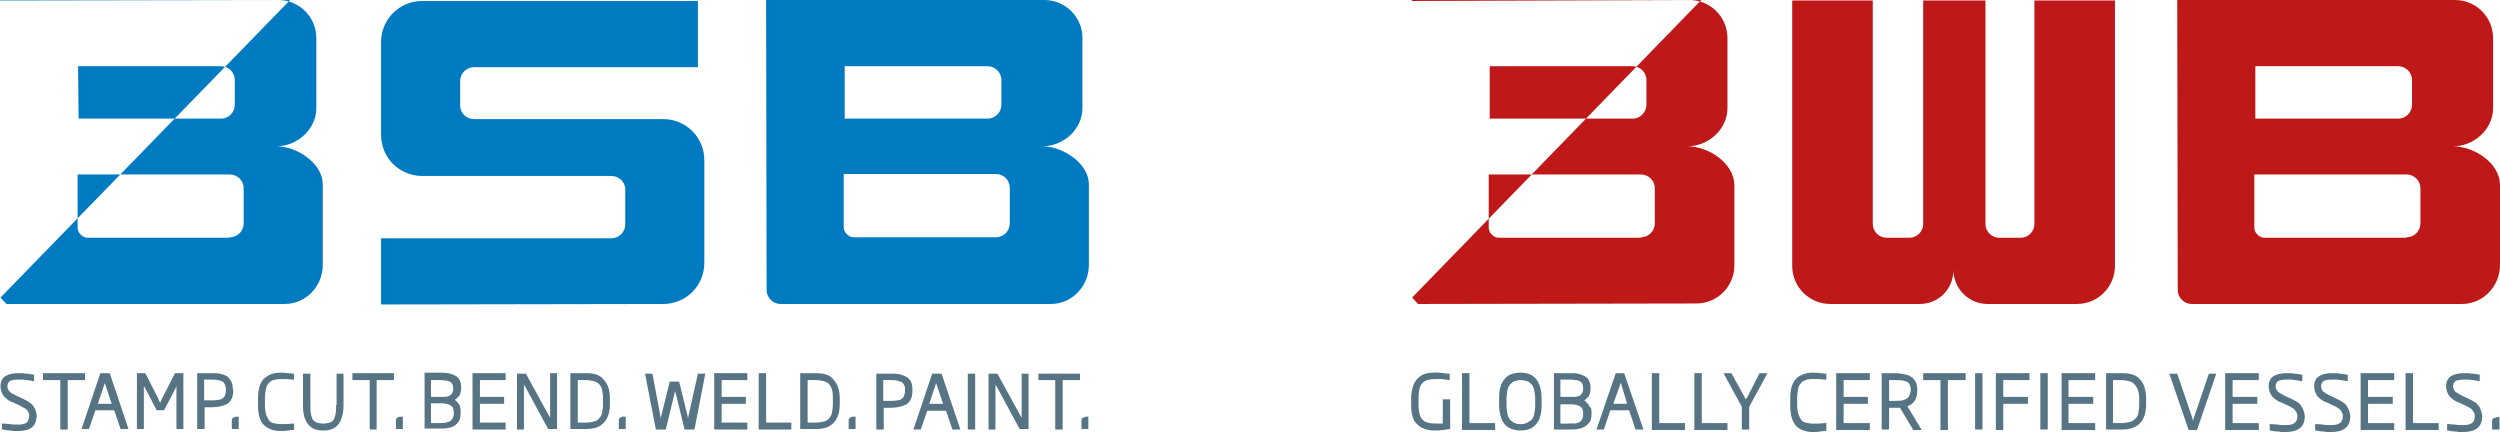 <?xml version="1.0" encoding="UTF-8"?>
<svg xmlns="http://www.w3.org/2000/svg" width="505.8" height="87.4" viewBox="0 0 505.8 87.4">
  <g fill="none">
    <path d="M204.3 45.2C204.3 46.7 203.1 48 201.5 48L201.4 48 172.7 48C171.8 48 170.7 47.1 170.7 46L170.7 35.2 170.9 35.2 201.5 35.2C203 35.2 204.3 36.4 204.3 38L204.3 45.2ZM170.9 13.4 199.8 13.4C201.3 13.4 202.6 14.6 202.6 16.2L202.6 21.2C202.6 22.7 201.4 24 199.8 24L170.9 24 170.9 13.4ZM210.9 29.6C215.2 29.6 219 26.1 219 21.9L219 7.7C219 3.4 215.5 7.10542736e-15 211.3 7.10542736e-15L155 7.10542736e-15 155 .2 155.1 58.7C155.1 60.2 156.4 61.5 157.9 61.5L212.6 61.5C216.9 61.5 220.3 57.9 220.3 53.6L220.3 37.3C220.3 33.1 215.1 29.6 210.9 29.6M49.3 45.2C49.3 46.7 48.1 48 46.5 48L46.4 48.1 17.7 48.1C16.8 48.1 15.7 47.2 15.7 46.1L15.7 35.3 15.9 35.3 46.5 35.3C48 35.3 49.3 36.5 49.3 38.1L49.3 45.2ZM15.8 13.4 44.7 13.4C46.2 13.4 47.5 14.6 47.5 16.2L47.5 21.2C47.5 22.7 46.3 24 44.7 24L15.9 24 15.8 13.4ZM55.9 29.6C60.2 29.6 64 26.1 64 21.9L64 7.7C64 3.4 60.5 7.10542736e-15 56.3 7.10542736e-15L2.84217094e-14 7.10542736e-15 2.84217094e-14.2.1 58.7C.1 60.2 1.3 61.5 2.9 61.5L57.6 61.5C61.9 61.5 65.3 57.9 65.3 53.6L65.3 37.3C65.3 33.1 60.2 29.6 55.9 29.6M134.2 61.5 134.2 61.5C138.8 61.5 142.5 57.8 142.5 53.2L142.5 32.4C142.5 27.8 138.8 24.1 134.2 24.1L95.9 24.1C94.4 24.1 93.1 22.9 93.1 21.4L93.1 16.4C93.1 14.9 94.3 13.6 95.9 13.6L141.2 13.6 141.2.2 85.4.2C80.8.2 77.1 3.9 77.1 8.5L77.1 27.3C77.1 31.9 80.8 35.6 85.4 35.6L123.7 35.6C125.2 35.6 126.5 36.8 126.5 38.3L126.5 45.4C126.5 46.9 125.3 48.2 123.7 48.2L123.7 48.2 77.1 48.2 77.1 61.6 134.2 61.5Z" fill="#007BC2"></path>
    <g transform="translate(.1 75.4)" fill="#567483">
      <g transform="translate(177.2 .2)">
        <path d="M6 .6C5.6.4 5.1.2 4.6.1 4.1 0 3.5 0 2.8 0 2.3 0 1.9 0 1.5 0L0 0 0 11.3 1.5 11.3 1.5 6.9C1.7 6.9 1.9 6.9 2.1 6.9L2.9 6.9C3.6 6.9 4.2 6.8 4.7 6.7 5.2 6.6 5.7 6.4 6.1 6.2 6.5 5.9 6.8 5.6 7 5.1 7.2 4.7 7.3 4.1 7.3 3.4L7.3 3.2C7.3 2.5 7.2 2 7 1.6 6.8 1.2 6.4.8 6 .6ZM5.8 3.3 5.8 3.5C5.8 3.9 5.7 4.2 5.6 4.5 5.5 4.8 5.3 5 5.1 5.1 4.9 5.3 4.5 5.4 4.2 5.4 3.8 5.5 3.3 5.5 2.8 5.5L2 5.5C1.8 5.5 1.6 5.5 1.4 5.5L1.4 1.3C1.6 1.3 1.7 1.3 1.9 1.3 2.2 1.3 2.5 1.3 2.8 1.3 3.3 1.3 3.8 1.3 4.2 1.4 4.6 1.5 4.9 1.6 5.1 1.7 5.3 1.8 5.5 2 5.6 2.3 5.8 2.5 5.8 2.8 5.8 3.3ZM11.3 0 7.5 11.3 9 11.3 10.3 7.5 14.1 7.5 15.4 11.3 17 11.3 13.2 0 11.3 0ZM13.5 6.1 10.7 6.1 11.8 2.8C11.9 2.5 12 2.2 12.1 1.9 12.2 2.2 12.3 2.5 12.4 2.8L13.5 6.1Z"></path>
        <rect x="18.5" width="1.5" height="11.3"></rect>
        <path d="M29.4,8.1 C29.4,8.3 29.4,8.6 29.4,8.9 C29.3,8.7 29.2,8.6 29.1,8.4 L24.5,0 L22.7,0 L22.7,11.3 L24.1,11.3 L24.1,3 C24.1,2.7 24.1,2.5 24.1,2.2 C24.2,2.4 24.3,2.6 24.4,2.7 L29,11.2 L30.8,11.2 L30.8,0 L29.4,0 L29.4,8.1 Z"></path>
        <polygon points="32.8 1.3 36.2 1.3 36.2 11.3 37.7 11.3 37.7 1.3 41.2 1.3 41.2 0 32.8 0"></polygon>
        <path d="M42.3,8.8 C42.1,8.8 42,8.8 41.8,8.9 C41.7,9 41.6,9 41.6,9.1 C41.5,9.2 41.5,9.3 41.5,9.4 L41.5,11.2 L42.9,11.2 L42.9,8.7 L42.3,8.7 L42.3,8.8 Z"></path>
      </g>
      <g transform="translate(0 .1)">
        <path d="M6.5,6.5 C6.3,6.2 6,6 5.7,5.8 C5.4,5.6 5,5.4 4.6,5.2 L3.1,4.5 C2.5,4.2 2.1,4 1.8,3.7 C1.6,3.4 1.4,3.1 1.4,2.7 C1.4,2.2 1.6,1.8 1.9,1.6 C2.3,1.4 2.9,1.3 3.6,1.3 C3.9,1.3 4.1,1.3 4.4,1.3 C4.7,1.3 4.9,1.3 5.2,1.4 C5.5,1.4 5.7,1.4 5.9,1.5 C6.1,1.5 6.3,1.5 6.5,1.6 L6.8,1.6 L6.8,0.3 L6.6,0.3 C6.5,0.3 6.3,0.2 6.1,0.2 C5.9,0.2 5.7,0.1 5.4,0.1 C5.1,0.1 4.9,0.1 4.6,0 C4.3,0 4,0 3.7,0 C2.5,0 1.6,0.2 1,0.6 C0.3,1 0,1.8 0,2.7 C0,3.1 0.1,3.5 0.2,3.8 C0.3,4.1 0.5,4.4 0.7,4.7 C0.9,4.9 1.2,5.2 1.5,5.4 C1.8,5.6 2.1,5.8 2.5,5.9 L4,6.6 C4.3,6.8 4.6,6.9 4.9,7.1 C5.1,7.2 5.3,7.4 5.4,7.5 C5.5,7.6 5.6,7.8 5.7,8 C5.8,8.2 5.8,8.4 5.8,8.6 C5.8,9.3 5.6,9.7 5.3,10 C4.9,10.3 4.3,10.4 3.6,10.4 C3,10.4 2.4,10.4 1.9,10.3 C1.4,10.3 1,10.2 0.6,10.2 L0.3,10.2 L0.3,11.4 L0.5,11.4 C0.6,11.4 0.8,11.5 1,11.5 C1.2,11.5 1.5,11.6 1.7,11.6 C2,11.6 2.3,11.6 2.6,11.7 C2.9,11.7 3.2,11.7 3.6,11.7 C6.1,11.7 7.3,10.7 7.3,8.6 C7.3,8.2 7.2,7.8 7.1,7.5 C6.9,7 6.7,6.7 6.5,6.5 Z"></path>
        <polygon points="17.1 0 8.6 0 8.6 1.4 12.1 1.4 12.1 11.4 13.6 11.4 13.6 1.4 17.1 1.4"></polygon>
        <path d="M20.2 0 16.4 11.3 17.9 11.3 19.2 7.5 23 7.5 24.3 11.3 25.9 11.3 22.1 0 20.2 0ZM22.5 6.2 19.7 6.2 20.8 2.9C20.9 2.6 21 2.3 21.1 2 21.2 2.3 21.3 2.6 21.4 2.9L22.5 6.2ZM32.7 5.1C32.6 5.3 32.5 5.5 32.4 5.8L32.3 6C32.3 5.9 32.2 5.9 32.2 5.8 32.1 5.6 32 5.4 31.9 5.1L29.3 0 27.6 0 27.6 11.3 29 11.3 29 3.2C29 3 29 2.7 29 2.6 29.1 2.8 29.2 2.9 29.3 3.1L31.6 7.5 33.1 7.5 35.4 3.1 35.6 2.6C35.6 2.8 35.6 3 35.6 3.2L35.6 11.3 37 11.3 37 0 35.3 0 32.7 5.1ZM47 3.3C47 2.6 46.9 2.1 46.7 1.7 46.5 1.3 46.2.9 45.8.6 45.4.4 44.9.2 44.4.1 43.9 0 43.3 0 42.6 0 42.1 0 41.7 0 41.3 0L39.8 0 39.8 11.3 41.3 11.3 41.3 6.9C41.5 6.9 41.7 6.9 41.9 6.9L42.7 6.9C43.4 6.9 44 6.8 44.5 6.7 45 6.6 45.5 6.4 45.9 6.2 46.3 5.9 46.6 5.6 46.8 5.1 47 4.7 47.1 4.1 47.1 3.4L47.1 3.3 47 3.3ZM45.6 3.3 45.6 3.5C45.6 3.9 45.5 4.2 45.4 4.5 45.3 4.8 45.1 5 44.9 5.1 44.7 5.3 44.3 5.4 44 5.4 43.6 5.5 43.1 5.5 42.6 5.5L41.8 5.5C41.6 5.5 41.4 5.5 41.2 5.5L41.2 1.3C41.4 1.3 41.5 1.3 41.7 1.3 42 1.3 42.3 1.3 42.6 1.3 43.1 1.3 43.6 1.3 44 1.4 44.4 1.5 44.7 1.6 44.9 1.7 45.1 1.8 45.3 2 45.4 2.3 45.5 2.6 45.6 2.9 45.6 3.3ZM47.1 9C47 9.1 46.9 9.1 46.9 9.2 46.8 9.3 46.8 9.4 46.8 9.5L46.8 11.3 48.2 11.3 48.2 8.8 47.6 8.8C47.4 8.9 47.3 8.9 47.1 9Z"></path>
      </g>
      <g transform="translate(52.1)">
        <path d="M6 .1C5.5 0 5 0 4.5 0 3.8 0 3.2.1 2.7.3 2.1.5 1.7.8 1.2 1.2.8 1.6.5 2.2.3 2.8.1 3.5-1.42108547e-14 4.3-1.42108547e-14 5.3L-1.42108547e-14 6.5C-1.42108547e-14 7.5.1 8.3.3 9 .5 9.7.8 10.2 1.2 10.6 1.6 11 2.1 11.3 2.7 11.5 3.2 11.7 3.9 11.8 4.5 11.8 5.1 11.8 5.6 11.8 6.1 11.7 6.6 11.6 6.9 11.6 7.1 11.6L7.3 11.6 7.3 10.3 7 10.3C6.6 10.3 6.2 10.4 5.8 10.4 5.4 10.4 4.9 10.4 4.5 10.4 4 10.4 3.5 10.3 3.1 10.2 2.7 10.1 2.4 9.9 2.2 9.6 2 9.3 1.8 8.9 1.6 8.4 1.5 7.9 1.4 7.3 1.4 6.5L1.4 5.2C1.4 4.5 1.5 3.8 1.6 3.3 1.7 2.8 1.9 2.4 2.2 2.1 2.4 1.8 2.8 1.6 3.1 1.5 3.5 1.4 3.9 1.3 4.5 1.3 5 1.3 5.4 1.3 5.8 1.3 6.2 1.3 6.6 1.4 7 1.4L7.3 1.4 7.3.2 7.1.2C6.9.2 6.5.1 6 .1ZM15.8 6.5C15.8 7.2 15.8 7.8 15.7 8.3 15.6 8.8 15.5 9.2 15.3 9.5 15.1 9.8 14.9 10 14.5 10.1 14.2 10.2 13.7 10.3 13.2 10.3 12.7 10.3 12.3 10.2 11.9 10.1 11.6 10 11.3 9.8 11.1 9.5 10.9 9.2 10.8 8.8 10.7 8.3 10.6 7.8 10.6 7.2 10.6 6.5L10.6.2 9.1.2 9.1 6.6C9.1 8.3 9.4 9.5 10.1 10.4 10.8 11.3 11.8 11.7 13.2 11.7 14.6 11.7 15.6 11.3 16.3 10.4 16.9 9.6 17.3 8.3 17.3 6.6L17.3.2 15.9.2 15.9 6.5 15.8 6.5Z"></path>
        <polygon points="19.1 1.5 22.6 1.5 22.6 11.5 24 11.5 24 1.5 27.5 1.5 27.5 0.1 19.1 0.1"></polygon>
        <path d="M28.2,9.1 C28.1,9.2 28,9.2 28,9.3 C27.9,9.4 27.9,9.5 27.9,9.6 L27.9,11.4 L29.3,11.4 L29.3,8.9 L28.6,8.9 C28.4,9 28.3,9 28.2,9.1 Z"></path>
      </g>
      <g transform="translate(85.8)">
        <path d="M7,6.4 C6.8,6.2 6.6,5.9 6.4,5.7 C6.3,5.6 6.2,5.6 6.1,5.5 C6.2,5.4 6.3,5.4 6.4,5.3 C6.6,5.1 6.8,4.9 7,4.7 C7.1,4.5 7.3,4.2 7.3,3.9 C7.4,3.6 7.4,3.4 7.4,3.1 L7.4,3 C7.4,2.4 7.3,1.9 7.1,1.5 C6.9,1.1 6.6,0.8 6.2,0.6 C5.8,0.4 5.3,0.2 4.8,0.1 C4.3,0 3.7,0 3,0 C2.7,0 2.4,0 2.1,0 L0.8,0 C0.6,0 0.4,0 0.2,0 L0,0 L0,11.3 L0.2,11.3 C0.5,11.3 0.7,11.3 0.9,11.3 L2.1,11.3 C2.3,11.3 2.6,11.3 2.9,11.3 C3.6,11.3 4.2,11.3 4.7,11.2 C5.3,11.1 5.8,10.9 6.1,10.7 C6.5,10.4 6.8,10.1 7,9.7 C7.2,9.3 7.3,8.7 7.3,8.1 L7.3,7.9 C7.3,7.6 7.3,7.3 7.2,7.1 C7.2,6.9 7.1,6.7 7,6.4 Z M1.3,4.9 L1.3,1.5 C1.5,1.5 1.7,1.5 1.9,1.5 C2.2,1.5 2.5,1.5 2.8,1.5 C3.3,1.5 3.8,1.5 4.2,1.6 C4.6,1.6 4.9,1.7 5.1,1.8 C5.3,1.9 5.5,2.1 5.6,2.3 C5.7,2.5 5.8,2.8 5.8,3.1 L5.8,3.2 C5.8,3.4 5.8,3.6 5.7,3.9 C5.6,4.1 5.5,4.3 5.4,4.4 C5.2,4.6 5,4.7 4.7,4.8 C4.4,4.9 4,4.9 3.5,4.9 L1.3,4.9 L1.3,4.9 Z M5.9,8.1 L5.9,8.3 C5.9,8.7 5.8,9 5.7,9.2 C5.6,9.4 5.4,9.6 5.2,9.8 C5,9.9 4.6,10 4.3,10.1 C3.9,10.2 3.4,10.2 2.9,10.2 C2.5,10.2 2.2,10.2 1.9,10.2 C1.7,10.2 1.5,10.2 1.3,10.2 L1.3,6.2 L3.5,6.2 C4,6.2 4.4,6.3 4.8,6.4 C5.1,6.5 5.3,6.6 5.5,6.8 C5.7,7 5.8,7.1 5.8,7.4 C5.9,7.6 5.9,7.8 5.9,8.1 Z"></path>
        <polygon points="9.7 11.5 16.4 11.5 16.4 10.1 11.2 10.1 11.2 6.3 16.1 6.3 16.1 4.9 11.2 4.9 11.2 1.5 16.4 1.5 16.4 0.1 9.7 0.1"></polygon>
        <path d="M25.4 8.3C25.4 8.5 25.4 8.8 25.4 9.1 25.3 8.9 25.2 8.8 25.1 8.6L20.5.2 18.7.2 18.7 11.5 20.1 11.5 20.1 3.2C20.1 2.9 20.1 2.7 20.1 2.4 20.2 2.6 20.3 2.8 20.4 2.9L25 11.4 26.8 11.4 26.8.1 25.4.1 25.4 8.3ZM32.7.1 31.8.1C31.6.1 31.3.1 31.1.1L30.5.1C30.3.1 30 .1 29.7.1L29.5.1 29.5 11.4 29.7 11.4C30 11.4 30.2 11.4 30.4 11.4L31.8 11.4C32 11.4 32.3 11.4 32.6 11.4 33.4 11.4 34.2 11.3 34.8 11.1 35.4 10.9 35.9 10.5 36.3 10.1 36.7 9.7 37 9.1 37.2 8.5 37.4 7.9 37.5 7.2 37.5 6.3L37.5 5.2C37.5 3.6 37.1 2.3 36.3 1.5 35.6.5 34.4.1 32.7.1ZM36.1 5.1 36.1 6.4C36.1 7.1 36 7.7 35.9 8.2 35.8 8.7 35.5 9 35.3 9.3 35 9.6 34.7 9.8 34.2 9.9 33.8 10 33.2 10.1 32.6 10.1 32.3 10.1 31.9 10.1 31.6 10.1 31.4 10.1 31.2 10.1 31 10.1L31 1.5C31.2 1.5 31.4 1.5 31.6 1.5 31.9 1.5 32.2 1.5 32.6 1.5 33.2 1.5 33.7 1.6 34.2 1.7 34.6 1.8 35 2 35.3 2.3 35.6 2.6 35.8 3 35.9 3.4 36 3.9 36.1 4.4 36.1 5.1ZM39.6 9.1C39.5 9.2 39.4 9.2 39.4 9.3 39.3 9.4 39.3 9.5 39.3 9.6L39.3 11.4 40.7 11.4 40.7 8.9 40 8.9C39.8 9 39.7 9 39.6 9.1Z"></path>
      </g>
      <g transform="translate(130.4 .1)">
        <path d="M8.8,8.6 C8.8,8.8 8.7,9 8.7,9.2 C8.7,9 8.6,8.8 8.6,8.6 L6.9,1.7 L5,1.7 L3.3,8.6 C3.2,8.8 3.2,9 3.2,9.2 C3.2,9 3.1,8.8 3.1,8.6 L1.5,0.1 L0,0.1 L2.2,11.4 L4.2,11.4 L6,4 C6,3.9 6,3.8 6.1,3.7 C6.1,3.8 6.1,3.9 6.2,4 L8,11.4 L10,11.4 L12.2,0.1 L10.7,0.1 L8.8,8.6 Z"></path>
        <polygon points="14 11.4 20.7 11.4 20.7 10 15.5 10 15.5 6.2 20.4 6.2 20.4 4.8 15.5 4.8 15.5 1.4 20.7 1.4 20.7 0 14 0"></polygon>
        <polygon points="24.5 0 23 0 23 11.4 29.6 11.4 29.6 10 24.5 10"></polygon>
        <path d="M34.6 0 33.7 0C33.5 0 33.2 0 33 0L32.4 0C32.2 0 31.9 0 31.6 0L31.4 0 31.4 11.3 31.6 11.3C31.9 11.3 32.1 11.3 32.3 11.3L33.7 11.3C33.9 11.3 34.2 11.3 34.5 11.3 35.3 11.3 36.1 11.2 36.7 11 37.3 10.8 37.8 10.4 38.2 10 38.6 9.6 38.9 9 39.1 8.4 39.3 7.8 39.4 7.1 39.4 6.2L39.4 5.1C39.4 3.5 39 2.2 38.2 1.4 37.6.4 36.3 0 34.6 0ZM38 5 38 6.3C38 7 37.9 7.6 37.8 8.1 37.7 8.6 37.4 8.9 37.2 9.2 36.9 9.5 36.6 9.7 36.1 9.8 35.7 9.9 35.1 10 34.5 10 34.2 10 33.8 10 33.5 10 33.3 10 33.1 10 32.9 10L32.9 1.4C33.1 1.4 33.3 1.4 33.5 1.4 33.8 1.4 34.1 1.4 34.5 1.4 35.1 1.4 35.6 1.5 36.1 1.6 36.5 1.7 36.9 1.9 37.2 2.2 37.5 2.5 37.7 2.9 37.8 3.3 38 3.8 38 4.3 38 5ZM41.5 9C41.4 9.1 41.3 9.1 41.3 9.2 41.2 9.3 41.2 9.4 41.2 9.5L41.2 11.3 42.6 11.3 42.6 8.8 41.9 8.8C41.8 8.9 41.6 8.9 41.5 9Z"></path>
      </g>
    </g>
    <g transform="translate(285.5)">
      <path d="M116.6 61.5 134.7 61.5C139 61.5 142.4 58 142.4 53.8L142.4.1 126.1.1 126.1 45.3C126.1 46.8 124.9 48.1 123.3 48.1L119 48.1C117.5 48.1 116.2 46.9 116.2 45.3L116.2.1 103.6.1 103.6 45.3C103.6 46.8 102.4 48.1 100.8 48.1L96.2 48.1C94.7 48.1 93.4 46.9 93.4 45.3L93.4.1 77.1.1 77.1 53.8C77.1 58.1 80.6 61.5 84.8 61.5L102.9 61.5C106.7 61.5 109.7 58.5 109.7 54.7 109.8 58.4 112.8 61.5 116.6 61.5M204.2 45.2C204.2 46.7 203 48 201.4 48L201.3 48.1 172.6 48.1C171.7 48.1 170.6 47.2 170.6 46.1L170.6 35.3 170.8 35.3 201.4 35.3C202.9 35.3 204.2 36.5 204.2 38.1L204.2 45.2ZM170.8 13.4 199.7 13.4C201.2 13.4 202.5 14.6 202.5 16.2L202.5 21.2C202.5 22.7 201.3 24 199.7 24L170.8 24 170.8 13.4ZM210.8 29.6C215.1 29.6 218.9 26.1 218.9 21.9L218.9 7.7C218.9 3.4 215.4-7.10542736e-15 211.2-7.10542736e-15L155-7.10542736e-15 155 .2 155.1 58.7C155.1 60.2 156.4 61.5 157.9 61.5L212.6 61.5C216.9 61.5 220.3 57.9 220.3 53.6L220.3 37.3C220.2 33 215.1 29.6 210.8 29.6M49.3 45.2C49.3 46.7 48.1 48 46.5 48L46.4 48.1 17.7 48.1C16.8 48.1 15.7 47.2 15.7 46.1L15.7 35.3 15.9 35.3 46.5 35.3C48 35.3 49.3 36.5 49.3 38.1L49.3 45.2ZM15.9 13.4 44.8 13.4C46.3 13.4 47.6 14.6 47.6 16.2L47.6 21.2C47.6 22.7 46.4 24 44.8 24L15.9 24 15.9 13.4ZM55.9 29.6C60.2 29.6 64 26.1 64 21.9L64 7.7C64 3.4 60.5-7.10542736e-15 56.3-7.10542736e-15L.1-7.10542736e-15.1.2.2 58.7C.2 60.2 1.4 61.5 3 61.5L57.7 61.4 57.7 61.4C62 61.4 65.4 57.9 65.4 53.7L65.4 37.4C65.3 33 60.2 29.6 55.9 29.6" fill="#BF1818"></path>
      <g transform="translate(0 75.36)" fill="#567483">
        <path d="M7.3,0.239 C7.1,0.239 6.9,0.139 6.6,0.139 C6.3,0.139 6,0.039 5.7,0.039 C4.8,-0.061 3.8,0.039 2.9,0.239 C2.3,0.439 1.9,0.639 1.4,1.139 C1,1.539 0.6,2.039 0.4,2.739 C0.2,3.439 0,4.239 0,5.239 L0,6.539 C0,7.539 0.1,8.339 0.3,8.939 C0.5,9.639 0.8,10.139 1.3,10.539 C1.7,10.939 2.2,11.239 2.8,11.439 C3.3,11.639 4,11.739 4.6,11.739 C5.2,11.739 5.8,11.739 6.4,11.639 L6.4,11.639 C6.9,11.539 7.4,11.539 7.7,11.439 L7.9,11.439 L7.9,5.439 L6.4,5.439 L6.4,10.339 C6.2,10.339 6,10.339 5.7,10.339 C4.8,10.339 4,10.339 3.3,10.139 C2.9,10.039 2.6,9.839 2.3,9.539 C2,9.239 1.8,8.839 1.7,8.339 C1.6,7.839 1.5,7.239 1.5,6.439 L1.5,5.239 C1.5,4.439 1.6,3.739 1.7,3.239 C1.8,2.739 2.1,2.339 2.3,2.139 C2.6,1.839 2.9,1.639 3.3,1.539 C3.7,1.439 4.2,1.339 4.7,1.339 C4.9,1.339 5.1,1.339 5.3,1.339 L6.1,1.339 C6.4,1.339 6.6,1.339 6.9,1.439 C7.2,1.439 7.4,1.439 7.5,1.539 L7.8,1.539 L7.8,0.239 L7.6,0.239 C7.6,0.239 7.5,0.239 7.3,0.239 Z"></path>
        <polygon points="11.8 0.139 10.3 0.139 10.3 11.639 17 11.639 17 10.239 11.8 10.239"></polygon>
        <path d="M22.1.039C20.7.039 19.6.439 18.9 1.339 18.1 2.239 17.8 3.539 17.8 5.339L17.8 6.439C17.8 8.239 18.2 9.539 18.9 10.439 19.7 11.339 20.8 11.739 22.1 11.739 23.5 11.739 24.6 11.339 25.3 10.439 26.1 9.539 26.4 8.239 26.4 6.439L26.4 5.339C26.4 3.539 26 2.239 25.3 1.339 24.6.439 23.5.039 22.1.039ZM23.3 10.239C22.6 10.539 21.6 10.539 21 10.239 20.7 10.139 20.4 9.939 20.1 9.639 19.8 9.339 19.6 8.939 19.5 8.439 19.4 7.939 19.3 7.239 19.3 6.539L19.3 5.439C19.3 4.639 19.4 4.039 19.5 3.539 19.6 3.039 19.8 2.639 20.1 2.339 20.4 2.039 20.7 1.839 21 1.739 21.4 1.639 21.8 1.539 22.2 1.539 22.6 1.539 23 1.639 23.4 1.739 23.7 1.839 24 2.039 24.3 2.339 24.6 2.639 24.8 3.039 24.9 3.539 25 4.039 25.1 4.739 25.1 5.439L25.1 6.539C25.1 7.339 25 7.939 24.9 8.439 24.8 8.939 24.6 9.339 24.3 9.639 23.9 9.839 23.6 10.139 23.3 10.239ZM35.9 6.539C35.7 6.339 35.5 6.039 35.3 5.839 35.2 5.739 35.1 5.739 35 5.639 35.1 5.539 35.2 5.539 35.3 5.439 35.5 5.239 35.7 5.039 35.9 4.839 36 4.639 36.2 4.339 36.2 4.039 36.3 3.739 36.3 3.539 36.3 3.239L36.3 3.139C36.3 2.539 36.2 2.039 36 1.639 35.8 1.239 35.5.939 35.1.739 34.7.539 34.2.339 33.7.239 33.2.139 32.5.139 31.9.139 31.6.139 31.3.139 31 .139L29.7.139C29.5.139 29.3.139 29.1.139L28.9.139 28.9 11.539 29.1 11.539C29.4 11.539 29.6 11.539 29.8 11.539L31 11.539C31.2 11.539 31.5 11.539 31.9 11.539 32.6 11.539 33.2 11.539 33.7 11.439 34.3 11.339 34.8 11.139 35.2 10.939 35.6 10.639 35.9 10.339 36.2 9.939 36.4 9.539 36.5 8.939 36.5 8.339L36.5 8.139C36.5 7.839 36.5 7.539 36.4 7.239 36.2 7.039 36.1 6.839 35.9 6.539ZM33.7 4.839C33.4 4.939 33 4.939 32.4 4.939L30.2 4.939 30.2 1.439C30.4 1.439 30.6 1.439 30.8 1.439 31.1 1.439 31.4 1.439 31.8 1.439 32.3 1.439 32.8 1.439 33.2 1.539 33.6 1.539 33.9 1.639 34.1 1.739 34.3 1.839 34.5 2.039 34.6 2.239 34.7 2.439 34.8 2.739 34.8 3.139L34.8 3.239C34.8 3.439 34.8 3.739 34.7 3.939 34.6 4.139 34.5 4.339 34.4 4.439 34.3 4.639 34 4.739 33.7 4.839ZM31.8 10.339C31.4 10.339 31.1 10.339 30.8 10.339 30.6 10.339 30.4 10.339 30.2 10.339L30.2 6.439 32.4 6.439C32.9 6.439 33.4 6.539 33.7 6.639 34 6.739 34.2 6.839 34.4 7.039 34.6 7.239 34.7 7.339 34.7 7.639 34.8 7.839 34.8 8.139 34.8 8.339L34.8 8.539C34.8 8.939 34.7 9.239 34.6 9.439 34.5 9.639 34.3 9.839 34.1 10.039 33.9 10.139 33.5 10.239 33.1 10.339 32.8 10.239 32.3 10.339 31.8 10.339ZM41.4.139 37.5 11.539 39 11.539 40.3 7.639 44.1 7.639 45.4 11.539 47 11.539 43.1.139 41.4.139ZM43.7 6.339 40.9 6.339 42.1 3.039C42.2 2.739 42.3 2.439 42.4 2.039 42.5 2.339 42.6 2.639 42.7 3.039L43.7 6.339Z"></path>
        <polygon points="50.2 0.139 48.7 0.139 48.7 11.639 55.4 11.639 55.4 10.239 50.2 10.239"></polygon>
        <polygon points="58.8 0.139 57.3 0.139 57.3 11.639 64 11.639 64 10.239 58.8 10.239"></polygon>
        <path d="M68.3,4.439 C68.2,4.639 68.1,4.939 67.9,5.139 C67.8,5.239 67.8,5.339 67.7,5.439 C67.6,5.339 67.6,5.239 67.5,5.039 L64.8,0.139 L63.2,0.139 L66.9,6.939 L66.9,11.539 L68.4,11.539 L68.4,6.939 L72.1,0.139 L70.5,0.139 L68.3,4.439 Z"></path>
        <g transform="translate(153.4 .14)">
          <path d="M5,8.9 C4.9,9.1 4.9,9.3 4.8,9.6 C4.7,9.4 4.7,9.1 4.6,8.9 L1.6,0.1 L5.68434189e-14,0.1 L3.9,11.5 L5.6,11.5 L9.5,0.1 L8,0.1 L5,8.9 Z"></path>
          <polygon points="11.3 11.5 18.1 11.5 18.1 10.1 12.8 10.1 12.8 6.2 17.8 6.2 17.8 4.8 12.8 4.8 12.8 1.4 18.1 1.4 18.1 0 11.3 0"></polygon>
          <path d="M26.6 6.5C26.4 6.2 26.1 6 25.8 5.8 25.5 5.6 25.1 5.4 24.7 5.2L23.2 4.5C22.6 4.2 22.2 3.9 21.9 3.7 21.7 3.4 21.5 3.1 21.5 2.7 21.5 2.2 21.7 1.8 22 1.6 22.4 1.4 23 1.3 23.7 1.3 24 1.3 24.2 1.3 24.5 1.3 24.8 1.3 25 1.3 25.3 1.4 25.6 1.4 25.8 1.4 26 1.5 26.2 1.5 26.4 1.5 26.6 1.6L26.9 1.6 26.9.3 26.7.3C26.6.3 26.4.2 26.2.2 26 .2 25.7.1 25.5.1 25.2.1 25 .1 24.7 0 24.4 0 24.1 0 23.8 0 22.6 0 21.7.2 21.1.6 20.4 1 20.1 1.8 20.1 2.7 20.1 3.1 20.2 3.5 20.3 3.8 20.4 4.1 20.6 4.4 20.8 4.7 21 4.9 21.3 5.2 21.6 5.4 21.9 5.6 22.2 5.8 22.6 5.9L24.1 6.6C24.5 6.8 24.7 6.9 25 7.1 25.2 7.2 25.4 7.4 25.5 7.6 25.6 7.7 25.7 7.9 25.8 8.1 25.9 8.3 25.9 8.5 25.9 8.7 25.9 9.4 25.7 9.8 25.3 10.1 24.9 10.4 24.3 10.5 23.6 10.5 23 10.5 22.4 10.5 21.9 10.4 21.4 10.4 21 10.3 20.6 10.3L20.3 10.3 20.3 11.6 20.5 11.6C20.6 11.6 20.8 11.7 21 11.7 21.2 11.7 21.5 11.8 21.7 11.8 22 11.8 22.3 11.8 22.6 11.9 22.9 11.9 23.2 11.9 23.6 11.9 26.1 11.9 27.4 10.8 27.4 8.8 27.4 8.4 27.3 8 27.2 7.7 27 7.1 26.8 6.8 26.6 6.5ZM35.8 6.5C35.6 6.2 35.3 6 35 5.8 34.7 5.6 34.3 5.4 33.9 5.2L32.4 4.5C31.8 4.2 31.4 3.9 31.1 3.7 30.9 3.4 30.7 3.1 30.7 2.7 30.7 2.2 30.9 1.8 31.2 1.6 31.6 1.4 32.2 1.3 32.9 1.3 33.2 1.3 33.4 1.3 33.7 1.3 34 1.3 34.2 1.3 34.5 1.4 34.8 1.4 35 1.4 35.2 1.5 35.4 1.5 35.6 1.5 35.8 1.6L36.1 1.6 36.1.3 35.9.3C35.8.3 35.6.2 35.4.2 35.2.2 34.9.1 34.7.1 34.4.1 34.2.1 33.9 0 33.6 0 33.3 0 33 0 31.8 0 30.9.2 30.3.6 29.6 1 29.3 1.8 29.3 2.7 29.3 3.1 29.4 3.5 29.5 3.8 29.6 4.1 29.8 4.4 30 4.7 30.2 4.9 30.5 5.2 30.8 5.4 31.1 5.6 31.4 5.8 31.8 5.9L33.3 6.6C33.7 6.8 33.9 6.9 34.2 7.1 34.4 7.2 34.6 7.4 34.7 7.6 34.8 7.7 34.9 7.9 35 8.1 35.1 8.3 35.1 8.5 35.1 8.7 35.1 9.4 34.9 9.8 34.5 10.1 34.1 10.4 33.5 10.5 32.8 10.5 32.2 10.5 31.6 10.5 31.1 10.4 30.6 10.4 30.2 10.3 29.8 10.3L29.5 10.3 29.5 11.6 29.7 11.6C29.8 11.6 30 11.7 30.2 11.7 30.4 11.7 30.7 11.8 30.9 11.8 31.2 11.8 31.5 11.8 31.8 11.9 32.1 11.9 32.4 11.9 32.8 11.9 35.3 11.9 36.6 10.8 36.6 8.8 36.6 8.4 36.5 8 36.4 7.7 36.2 7.1 36 6.8 35.8 6.5Z"></path>
          <polygon points="38.7 11.5 45.5 11.5 45.5 10.1 40.2 10.1 40.2 6.2 45.2 6.2 45.2 4.8 40.2 4.8 40.2 1.4 45.5 1.4 45.5 0 38.7 0"></polygon>
          <polygon points="49.3 0 47.8 0 47.8 11.5 54.5 11.5 54.5 10.1 49.3 10.1"></polygon>
          <path d="M62.5 6.5C62.3 6.2 62 6 61.7 5.8 61.4 5.6 61 5.4 60.6 5.2L59.1 4.5C58.5 4.2 58.1 3.9 57.8 3.7 57.6 3.4 57.4 3.1 57.4 2.7 57.4 2.2 57.6 1.8 57.9 1.6 58.3 1.4 58.9 1.3 59.6 1.3 59.9 1.3 60.1 1.3 60.4 1.3 60.7 1.3 60.9 1.3 61.2 1.4 61.5 1.4 61.7 1.4 61.9 1.5 62.1 1.5 62.3 1.5 62.5 1.6L62.8 1.6 62.8.3 62.6.3C62.5.3 62.3.2 62.1.2 61.9.2 61.6.1 61.4.1 61.1.1 60.9.1 60.6 0 60.3 0 60 0 59.7 0 58.5 0 57.6.2 57 .6 56.3 1 56 1.8 56 2.7 56 3.1 56.1 3.5 56.2 3.8 56.3 4.1 56.5 4.4 56.7 4.7 56.9 4.9 57.2 5.2 57.5 5.4 57.8 5.6 58.1 5.8 58.5 5.9L60 6.6C60.4 6.8 60.6 6.9 60.9 7.1 61.1 7.2 61.3 7.4 61.4 7.6 61.5 7.7 61.6 7.9 61.7 8.1 61.8 8.3 61.8 8.5 61.8 8.7 61.8 9.4 61.6 9.8 61.2 10.1 60.8 10.4 60.2 10.5 59.5 10.5 58.9 10.5 58.3 10.5 57.8 10.4 57.3 10.4 56.9 10.3 56.5 10.3L56.2 10.3 56.2 11.6 56.4 11.6C56.5 11.6 56.7 11.7 56.9 11.7 57.1 11.7 57.4 11.8 57.6 11.8 57.9 11.8 58.2 11.8 58.5 11.9 58.8 11.9 59.1 11.9 59.5 11.9 62 11.9 63.3 10.8 63.3 8.8 63.3 8.4 63.2 8 63.1 7.7 62.9 7.1 62.8 6.8 62.5 6.5ZM66.1 9C65.9 9 65.8 9 65.6 9.1 65.5 9.2 65.4 9.2 65.4 9.3 65.3 9.4 65.3 9.5 65.3 9.6L65.3 11.4 66.8 11.4 66.8 8.9 66.1 8.9 66.1 9Z"></path>
        </g>
        <g transform="translate(76.7 .04)">
          <path d="M6.1,0.1 C5.6,0 5.1,0 4.5,0 C3.8,0 3.2,0.1 2.7,0.3 C2.1,0.5 1.6,0.8 1.2,1.2 C0.8,1.6 0.5,2.2 0.3,2.8 C0.1,3.5 0,4.3 0,5.3 L0,6.6 C0,7.6 0.1,8.4 0.3,9.1 C0.5,9.8 0.8,10.3 1.2,10.8 C1.6,11.2 2.1,11.5 2.7,11.7 C3.2,11.9 3.9,12 4.5,12 C5.1,12 5.6,12 6.1,11.9 L6.1,11.9 C6.6,11.8 6.9,11.8 7.1,11.8 L7.3,11.8 L7.3,10.2 L7,10.2 C6.6,10.2 6.2,10.3 5.8,10.3 C5.4,10.3 4.9,10.3 4.5,10.3 C4,10.3 3.5,10.2 3.1,10.1 C2.7,10 2.4,9.8 2.2,9.5 C2,9.2 1.8,8.8 1.6,8.3 C1.5,7.8 1.4,7.2 1.4,6.4 L1.4,5.2 C1.4,4.5 1.5,3.8 1.6,3.3 C1.7,2.8 1.9,2.4 2.2,2.1 C2.4,1.8 2.8,1.6 3.1,1.5 C3.8,1.2 4.9,1.3 5.8,1.3 C6.2,1.3 6.6,1.4 7,1.4 L7.3,1.4 L7.3,0.2 L7.1,0.2 C7,0.2 6.6,0.1 6.1,0.1 Z"></path>
          <polygon points="9.3 11.6 16.1 11.6 16.1 10.2 10.8 10.2 10.8 6.3 15.7 6.3 15.7 4.9 10.8 4.9 10.8 1.5 16.1 1.5 16.1 0.1 9.3 0.1"></polygon>
          <path d="M25.1,5.8 C25.5,5.3 25.7,4.5 25.7,3.6 L25.7,3.5 C25.7,2.8 25.6,2.3 25.4,1.9 C25.2,1.5 24.9,1.1 24.4,0.8 C24,0.5 23.5,0.4 23,0.3 C22.5,0.2 21.9,0.1 21.2,0.1 L20.6,0.1 C20.4,0.1 20.2,0.1 20,0.1 C19.8,0.1 19.6,0.1 19.4,0.1 C19.2,0.1 19,0.1 18.7,0.1 L18.5,0.1 L18.5,11.5 L20,11.5 L20,7.1 C20.2,7.1 20.3,7.1 20.5,7.1 L21.8,7.1 C21.9,7.1 22.1,7.1 22.2,7.1 L24.9,11.6 L26.6,11.6 L23.7,6.8 C24.3,6.6 24.8,6.2 25.1,5.8 Z M24.1,4.6 C24,4.9 23.8,5.1 23.6,5.2 C23.4,5.4 23,5.5 22.7,5.6 C22.3,5.7 21.8,5.7 21.3,5.7 L20.5,5.7 C20.3,5.7 20.1,5.7 20,5.7 L20,1.5 L20.6,1.5 C21.5,1.5 22.2,1.5 22.8,1.6 C23.2,1.7 23.5,1.8 23.7,1.9 C23.9,2 24.1,2.2 24.2,2.5 C24.3,2.8 24.4,3.1 24.4,3.5 L24.4,3.6 C24.3,4 24.2,4.4 24.1,4.6 Z"></path>
          <polygon points="26.9 1.5 30.4 1.5 30.4 11.6 31.9 11.6 31.9 1.5 35.5 1.5 35.5 0.1 26.9 0.1"></polygon>
          <rect x="37.4" y=".1" width="1.5" height="11.4"></rect>
          <polygon points="41.6 11.6 43.1 11.6 43.1 6.3 48.1 6.3 48.1 4.9 43.1 4.9 43.1 1.5 48.4 1.5 48.4 0.1 41.6 0.1"></polygon>
          <rect x="50.6" y=".1" width="1.5" height="11.4"></rect>
          <polygon points="54.9 11.6 61.7 11.6 61.7 10.2 56.3 10.2 56.3 6.3 61.3 6.3 61.3 4.9 56.3 4.9 56.3 1.5 61.7 1.5 61.7 0.1 54.9 0.1"></polygon>
          <path d="M67.1,0.1 L66.2,0.1 C66,0.1 65.7,0.1 65.5,0.1 L64.9,0.1 C64.7,0.1 64.4,0.1 64.1,0.1 L63.9,0.1 L63.9,11.5 L64.1,11.5 C64.4,11.5 64.6,11.5 64.8,11.5 L66.2,11.5 C66.4,11.5 66.7,11.5 67,11.5 C67.9,11.5 68.6,11.4 69.2,11.2 C69.8,11 70.4,10.6 70.8,10.2 C71.2,9.8 71.5,9.2 71.7,8.6 C71.9,8 72,7.2 72,6.4 L72,5.2 C72,3.6 71.6,2.3 70.8,1.4 C70.1,0.5 68.9,0.1 67.1,0.1 Z M70.6,5.2 L70.6,6.5 C70.6,7.2 70.5,7.8 70.4,8.3 C70.3,8.8 70,9.2 69.7,9.4 C69.4,9.7 69.1,9.9 68.6,10 C68.1,10.1 67.6,10.2 67,10.2 C66.7,10.2 66.3,10.2 66,10.2 C65.8,10.2 65.6,10.2 65.3,10.2 L65.3,1.5 C65.5,1.5 65.7,1.5 65.9,1.5 C66.2,1.5 66.5,1.5 66.9,1.5 C67.5,1.5 68,1.6 68.5,1.7 C68.9,1.8 69.3,2 69.6,2.3 C69.9,2.6 70.1,3 70.3,3.4 C70.5,3.9 70.6,4.5 70.6,5.2 Z"></path>
        </g>
      </g>
    </g>
  </g>
</svg>
